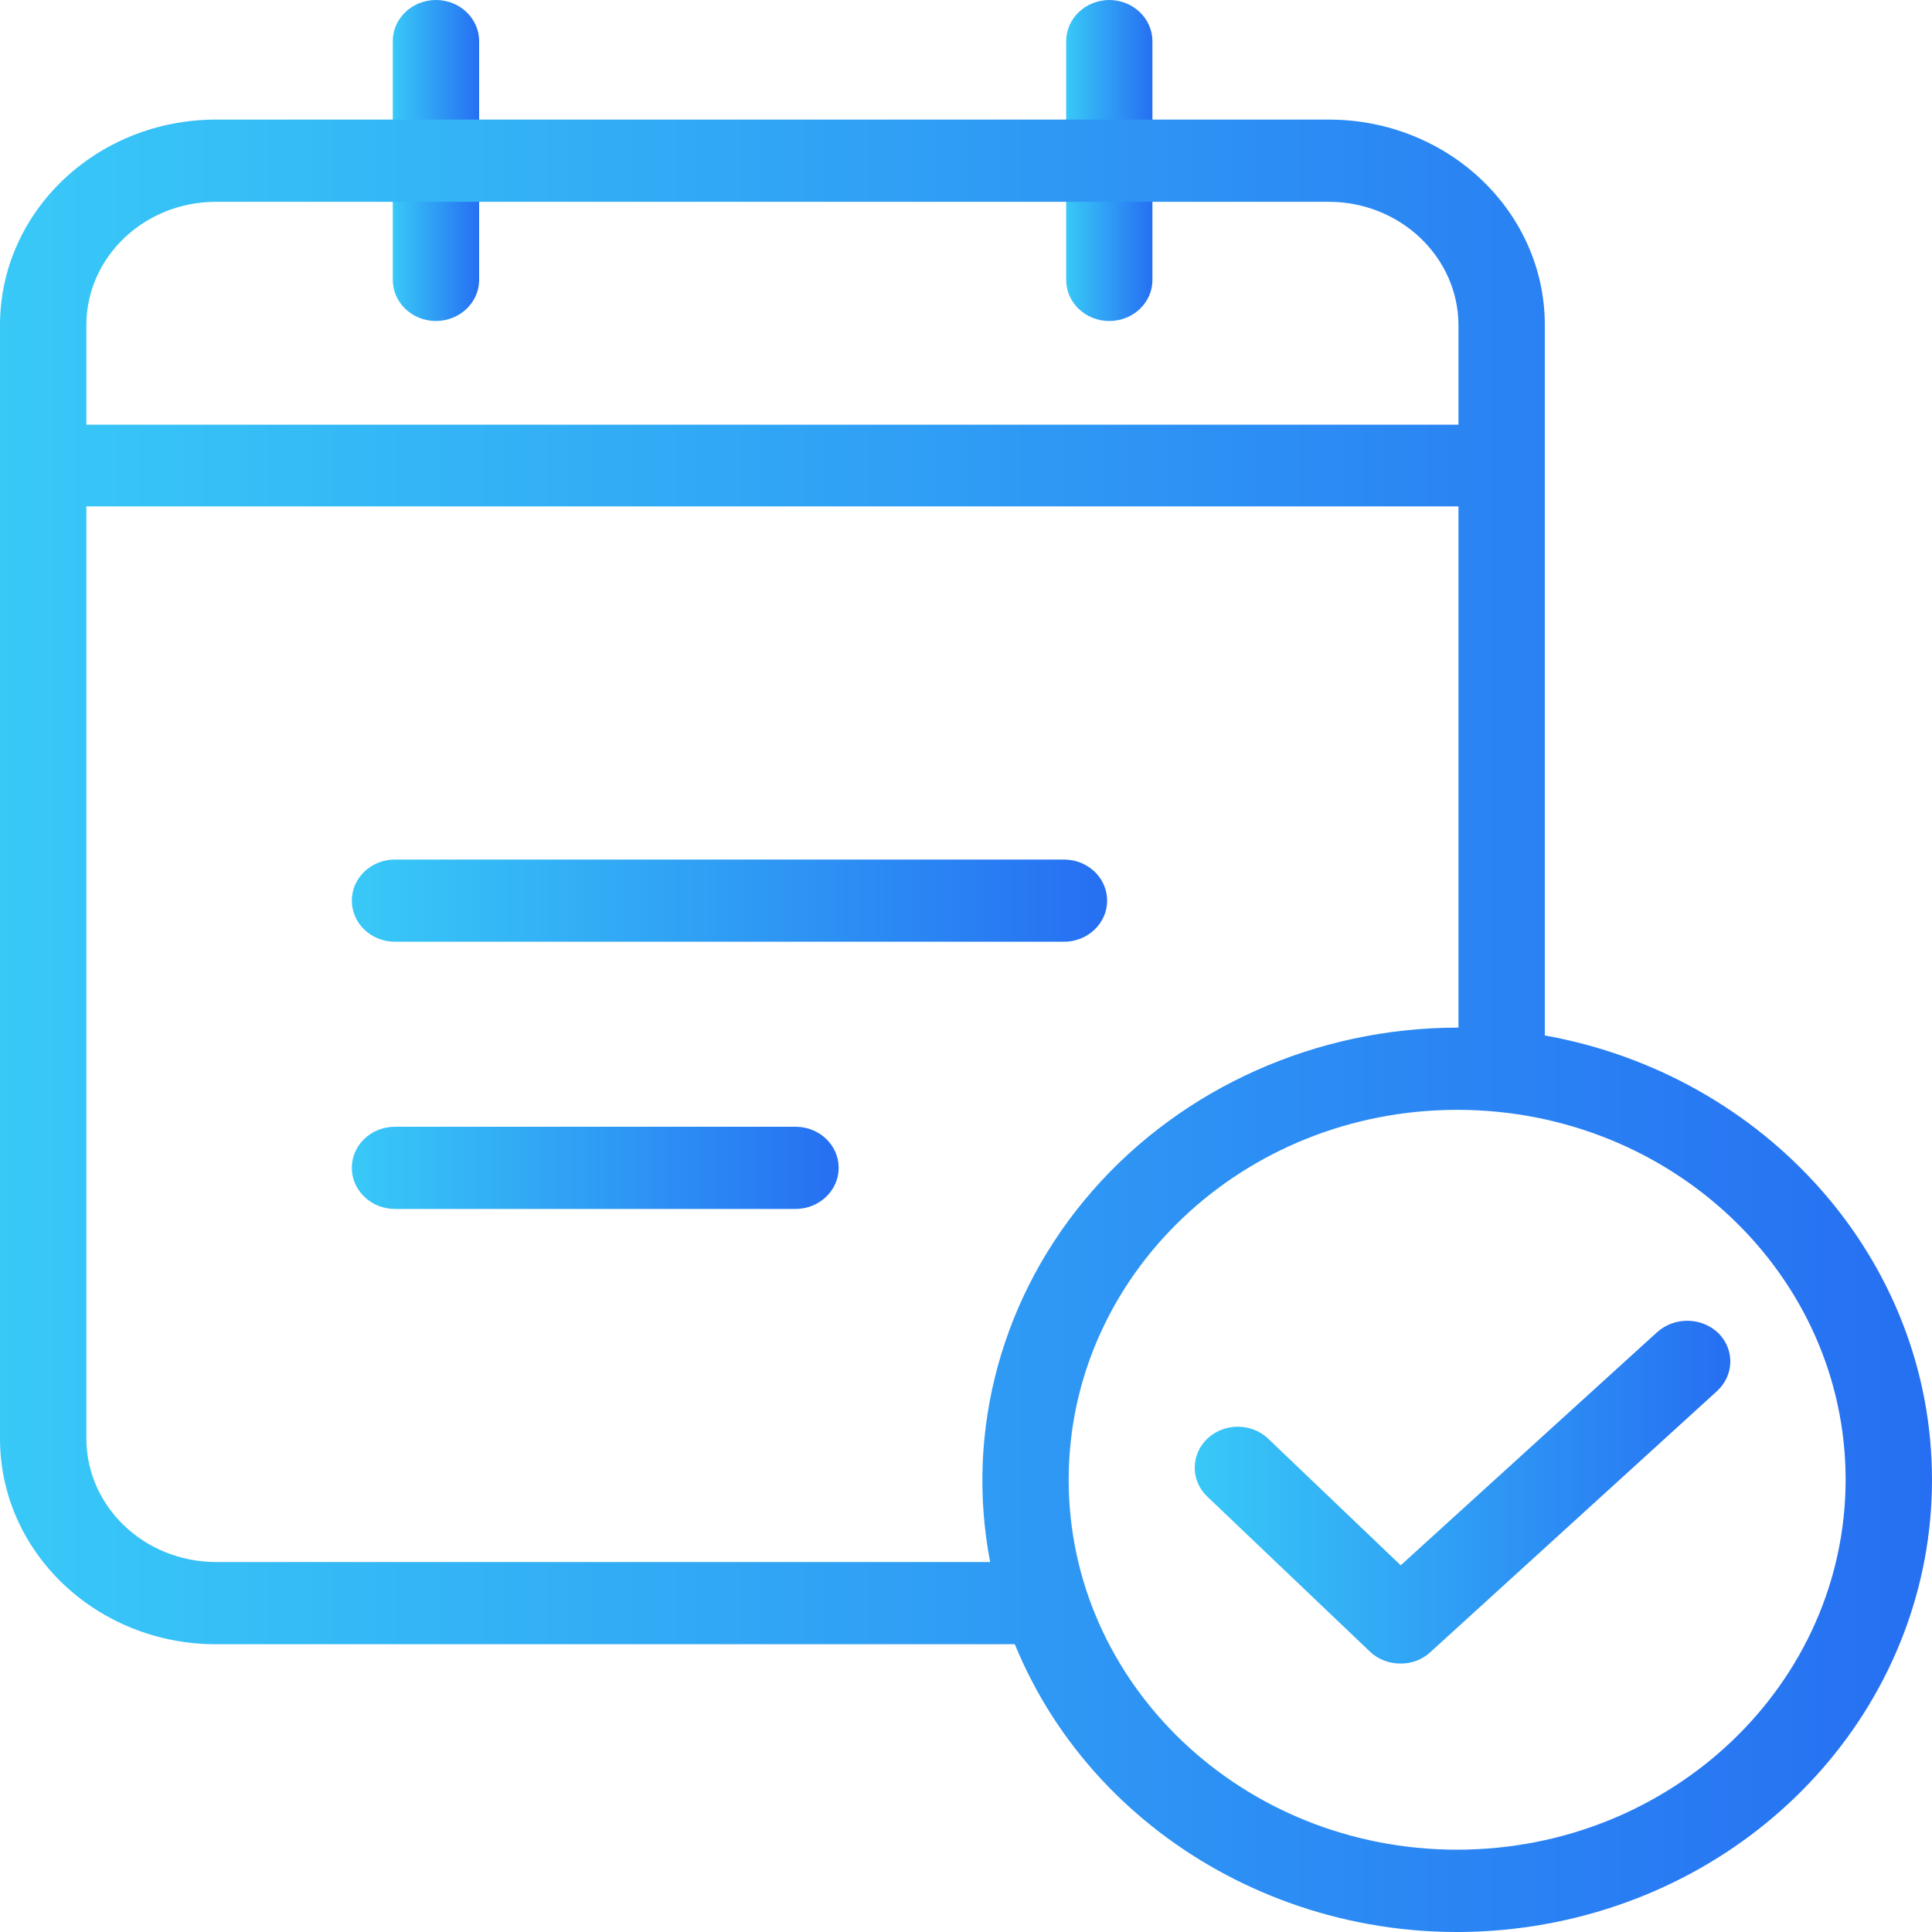 <svg xmlns="http://www.w3.org/2000/svg" width="20" height="20" viewBox="0 0 20 20" fill="none"><path d="M11.014 8.898H4.088C3.842 8.898 3.642 9.088 3.642 9.323C3.642 9.558 3.842 9.749 4.088 9.749H11.014C11.261 9.749 11.461 9.558 11.461 9.323C11.461 9.088 11.261 8.898 11.014 8.898Z" fill="url(#paint0_linear_1_870)"></path><path d="M8.235 11.664H4.088C3.842 11.664 3.642 11.854 3.642 12.089C3.642 12.324 3.842 12.515 4.088 12.515H8.235C8.482 12.515 8.682 12.324 8.682 12.089C8.682 11.854 8.482 11.664 8.235 11.664Z" fill="url(#paint1_linear_1_870)"></path><path d="M4.513 3.323C4.76 3.322 4.959 3.132 4.96 2.898V0.426C4.96 0.191 4.76 0 4.513 0C4.266 0 4.066 0.191 4.066 0.426V2.898C4.067 3.133 4.266 3.323 4.513 3.323Z" fill="url(#paint2_linear_1_870)"></path><path d="M11.483 0C11.237 0.001 11.037 0.191 11.037 0.426V2.898C11.037 3.133 11.237 3.323 11.483 3.323C11.73 3.323 11.93 3.133 11.93 2.898V0.426C11.929 0.191 11.73 0.001 11.483 0Z" fill="url(#paint3_linear_1_870)"></path><path d="M17.154 13.791L14.5 16.204L13.128 14.893C12.954 14.728 12.672 14.728 12.498 14.893C12.324 15.059 12.324 15.328 12.498 15.493L14.182 17.098C14.266 17.178 14.381 17.222 14.5 17.221C14.615 17.222 14.726 17.179 14.808 17.102L17.775 14.4C17.86 14.322 17.91 14.215 17.912 14.103C17.915 13.99 17.87 13.881 17.788 13.8C17.614 13.633 17.333 13.63 17.154 13.791Z" fill="url(#paint4_linear_1_870)"></path><path d="M15.992 10.719V3.366C15.992 2.191 14.992 1.239 13.758 1.238H2.234C1 1.239 0 2.191 0 3.366V14.893C0 16.068 1 17.02 2.234 17.021H10.505C11.365 19.118 13.67 20.335 15.993 19.919C18.316 19.502 20 17.57 20 15.319C20 13.034 18.271 11.127 15.992 10.719ZM2.234 2.089H13.758C14.497 2.091 15.096 2.662 15.098 3.366V4.396H0.894V3.366C0.894 2.661 1.494 2.09 2.234 2.089ZM2.234 16.17C1.495 16.168 0.896 15.598 0.894 14.893V5.242H15.098V10.638H15.085C13.626 10.64 12.242 11.259 11.309 12.327C10.375 13.395 9.987 14.803 10.25 16.17H2.234ZM15.085 19.148C12.864 19.148 11.063 17.434 11.063 15.319C11.063 13.204 12.864 11.489 15.085 11.489C17.306 11.489 19.106 13.204 19.106 15.319C19.103 17.433 17.304 19.146 15.085 19.148Z" fill="url(#paint5_linear_1_870)"></path><defs><linearGradient id="paint0_linear_1_870" x1="3.642" y1="9.323" x2="11.461" y2="9.323" gradientUnits="userSpaceOnUse"><stop stop-color="#38C9F7"></stop><stop offset="1" stop-color="#266FF2"></stop></linearGradient><linearGradient id="paint1_linear_1_870" x1="3.642" y1="12.089" x2="8.682" y2="12.089" gradientUnits="userSpaceOnUse"><stop stop-color="#38C9F7"></stop><stop offset="1" stop-color="#266FF2"></stop></linearGradient><linearGradient id="paint2_linear_1_870" x1="4.066" y1="1.662" x2="4.96" y2="1.662" gradientUnits="userSpaceOnUse"><stop stop-color="#38C9F7"></stop><stop offset="1" stop-color="#266FF2"></stop></linearGradient><linearGradient id="paint3_linear_1_870" x1="11.037" y1="1.662" x2="11.93" y2="1.662" gradientUnits="userSpaceOnUse"><stop stop-color="#38C9F7"></stop><stop offset="1" stop-color="#266FF2"></stop></linearGradient><linearGradient id="paint4_linear_1_870" x1="12.367" y1="15.447" x2="17.912" y2="15.447" gradientUnits="userSpaceOnUse"><stop stop-color="#38C9F7"></stop><stop offset="1" stop-color="#266FF2"></stop></linearGradient><linearGradient id="paint5_linear_1_870" x1="0" y1="10.619" x2="20" y2="10.619" gradientUnits="userSpaceOnUse"><stop stop-color="#38C9F7"></stop><stop offset="1" stop-color="#266FF2"></stop></linearGradient></defs></svg>